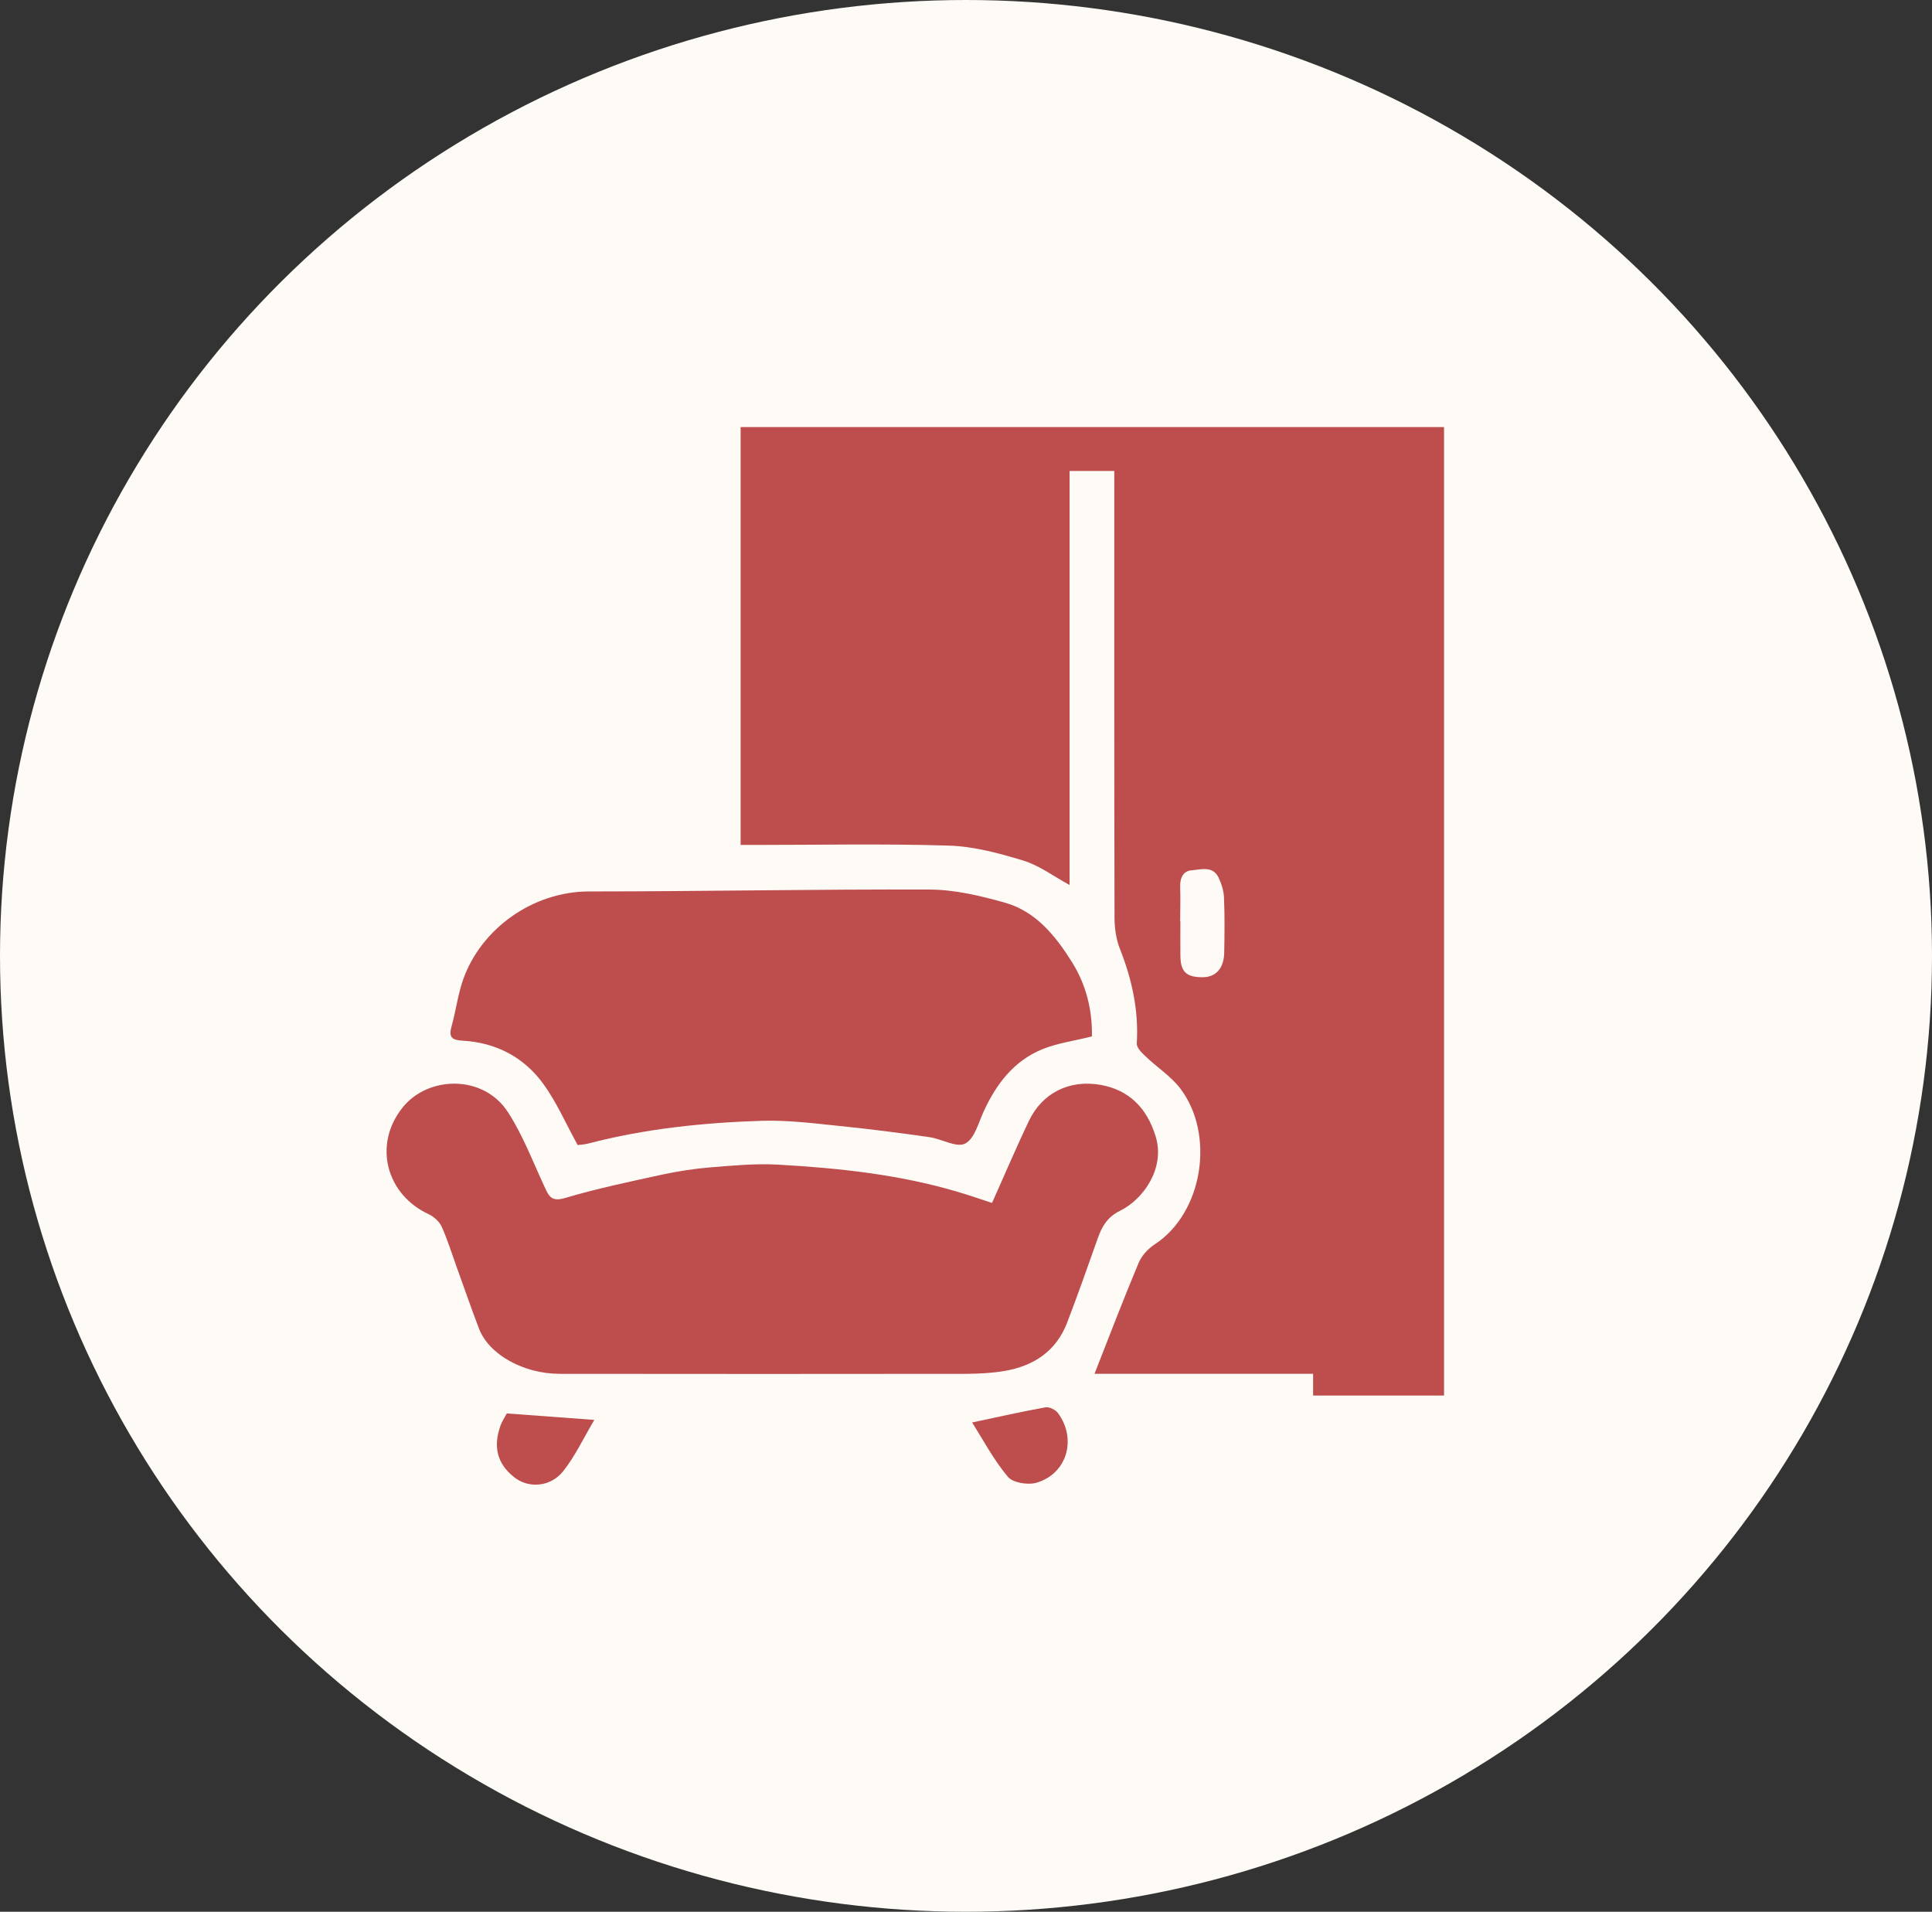 <svg width="95" height="94" viewBox="0 0 95 94" fill="none" xmlns="http://www.w3.org/2000/svg">
<rect x="0" y="0" width="95" height="94" fill="#333333" stroke="none"/>
<ellipse cx="47.5" cy="47" rx="47.5" ry="47" fill="#FEFAF5"/>
<path d="M71.001 68.617H64.568V67.55H53.819C54.53 65.74 55.225 63.917 55.98 62.117C56.127 61.756 56.439 61.406 56.767 61.193C59.163 59.639 59.759 55.765 58.025 53.505C57.566 52.909 56.888 52.477 56.335 51.946C56.149 51.771 55.886 51.514 55.898 51.306C55.996 49.681 55.662 48.154 55.066 46.65C54.886 46.19 54.809 45.665 54.803 45.167C54.787 38.082 54.792 30.996 54.792 23.911C54.792 23.67 54.792 23.424 54.792 23.156H52.593V43.515C51.784 43.072 51.089 42.546 50.307 42.311C49.12 41.95 47.884 41.616 46.658 41.578C43.48 41.479 40.296 41.545 37.118 41.545C36.894 41.545 36.675 41.545 36.418 41.545V21H71.006V68.617H71.001ZM58.042 45.298C58.042 45.862 58.036 46.425 58.042 46.989C58.053 47.788 58.332 48.05 59.13 48.05C59.787 48.05 60.186 47.613 60.197 46.83C60.214 45.928 60.224 45.025 60.186 44.127C60.17 43.794 60.06 43.438 59.913 43.137C59.623 42.557 59.043 42.76 58.594 42.792C58.173 42.825 58.014 43.181 58.031 43.619C58.053 44.182 58.031 44.746 58.031 45.309L58.042 45.298Z" fill="#BE4D4E"/>
<path d="M48.775 59.157C49.388 57.795 49.962 56.433 50.602 55.098C51.248 53.752 52.577 53.062 54.141 53.347C55.471 53.593 56.389 54.425 56.833 55.902C57.292 57.445 56.225 58.966 55.082 59.529C54.459 59.836 54.19 60.29 53.983 60.875C53.49 62.265 53.003 63.655 52.473 65.034C51.937 66.434 50.832 67.162 49.404 67.408C48.797 67.512 48.168 67.545 47.55 67.55C40.876 67.561 34.197 67.556 27.523 67.55C25.745 67.55 24.038 66.604 23.552 65.324C23.163 64.311 22.813 63.283 22.441 62.26C22.206 61.603 21.998 60.936 21.714 60.306C21.599 60.06 21.336 59.825 21.085 59.705C19 58.742 18.328 56.296 19.794 54.458C21.041 52.893 23.77 52.816 24.979 54.687C25.707 55.814 26.194 57.1 26.763 58.326C26.976 58.78 27.085 59.114 27.78 58.906C29.345 58.441 30.953 58.107 32.55 57.757C33.343 57.587 34.153 57.461 34.963 57.396C36.051 57.308 37.156 57.204 38.245 57.264C41.237 57.434 44.213 57.746 47.101 58.605C47.659 58.769 48.206 58.96 48.775 59.146V59.157Z" fill="#BE4D4E"/>
<path d="M53.709 50.956C52.844 51.175 52.008 51.284 51.253 51.59C49.858 52.16 48.993 53.292 48.375 54.638C48.113 55.207 47.916 56.001 47.456 56.23C47.035 56.444 46.307 56.001 45.706 55.913C44.245 55.705 42.779 55.514 41.308 55.366C40.022 55.234 38.731 55.07 37.446 55.109C34.579 55.202 31.724 55.497 28.934 56.225C28.726 56.279 28.507 56.29 28.404 56.301C27.824 55.245 27.375 54.211 26.73 53.314C25.772 51.984 24.399 51.262 22.742 51.169C22.233 51.142 22.052 51.005 22.2 50.48C22.419 49.708 22.512 48.899 22.78 48.144C23.65 45.698 26.166 43.832 28.972 43.832C34.557 43.832 40.137 43.717 45.722 43.739C46.953 43.745 48.2 44.045 49.398 44.379C50.935 44.806 51.904 46.021 52.708 47.301C53.392 48.39 53.714 49.626 53.692 50.945L53.709 50.956Z" fill="#BE4D4E"/>
<path d="M47.801 69.942C49.103 69.668 50.251 69.405 51.411 69.197C51.597 69.165 51.904 69.318 52.024 69.482C52.965 70.762 52.461 72.475 50.957 72.907C50.536 73.027 49.803 72.907 49.557 72.612C48.856 71.774 48.337 70.79 47.806 69.947L47.801 69.942Z" fill="#BE4D4E"/>
<path d="M29.224 69.816C28.688 70.718 28.283 71.594 27.698 72.332C27.074 73.12 25.991 73.202 25.274 72.628C24.421 71.944 24.262 71.118 24.596 70.133C24.673 69.909 24.809 69.706 24.919 69.498C26.292 69.602 27.659 69.701 29.224 69.816Z" fill="#BE4D4E"/>
</svg>
